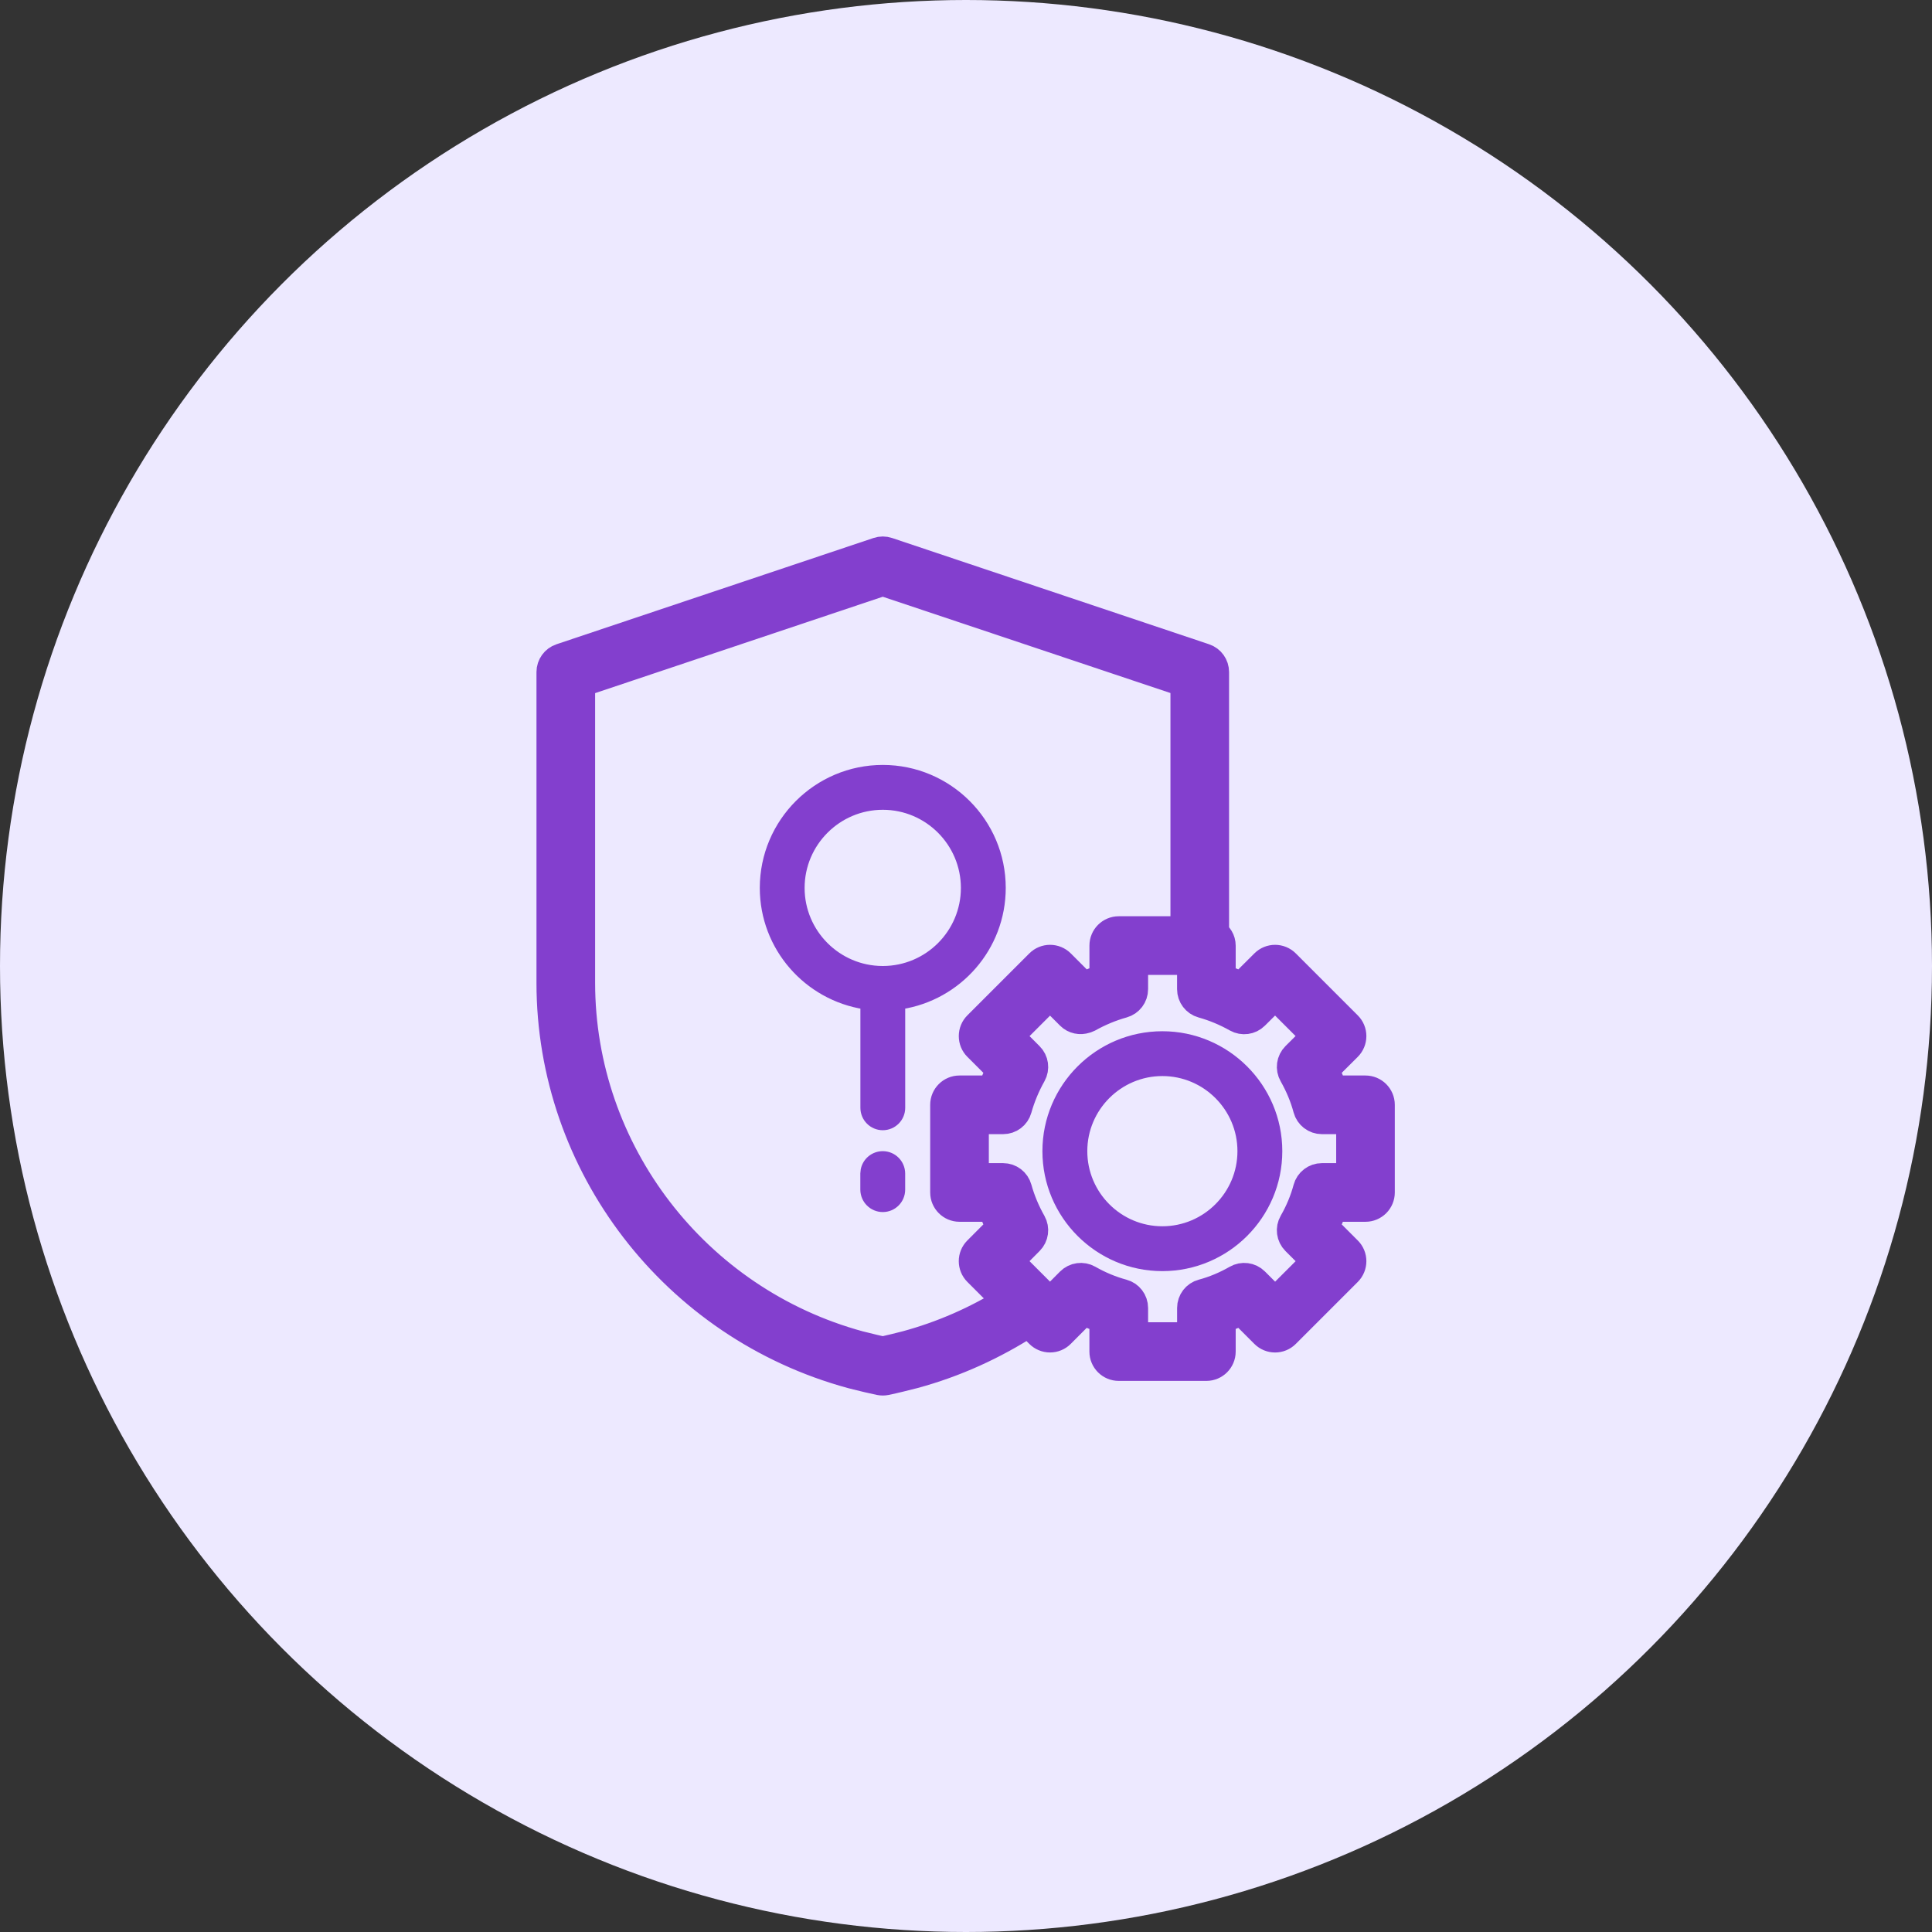 <svg width="56" height="56" viewBox="0 0 56 56" fill="none" xmlns="http://www.w3.org/2000/svg">
<rect x="0" y="0" width="56" height="56" fill="#333333" stroke="none"/>
<circle cx="28" cy="28" r="28" fill="#EDE9FF"/>
<mask id="path-2-outside-1_851_577" maskUnits="userSpaceOnUse" x="15" y="15" width="26" height="26" fill="black">
<rect fill="white" x="15" y="15" width="26" height="26"/>
<path d="M34.906 19.102L25.715 16.021C25.633 15.993 25.543 15.993 25.461 16.021L16.273 19.101C16.11 19.155 16 19.308 16 19.48V28.488C16 33.754 19.572 38.405 24.696 39.8L24.851 39.839C25.065 39.892 25.282 39.946 25.508 39.992C25.535 39.997 25.562 40 25.588 40C25.615 40 25.643 39.997 25.67 39.992C25.944 39.934 26.217 39.865 26.48 39.798C27.668 39.476 28.786 38.967 29.818 38.3L30.153 38.635C30.228 38.71 30.329 38.752 30.436 38.752C30.542 38.752 30.644 38.71 30.719 38.634L31.401 37.949C31.607 38.05 31.816 38.137 32.027 38.209V39.176C32.027 39.397 32.206 39.576 32.427 39.576H34.967C35.188 39.576 35.367 39.397 35.367 39.176V38.209C35.579 38.137 35.787 38.05 35.99 37.949L36.676 38.635C36.833 38.792 37.086 38.792 37.242 38.635L39.038 36.839C39.113 36.764 39.155 36.662 39.155 36.556C39.155 36.45 39.113 36.348 39.038 36.274L38.352 35.588C38.453 35.385 38.54 35.177 38.612 34.964H39.579C39.8 34.964 39.979 34.785 39.979 34.564V32.024C39.979 31.804 39.8 31.624 39.579 31.624H38.612C38.54 31.412 38.453 31.203 38.352 30.999L39.037 30.316C39.112 30.241 39.155 30.139 39.155 30.033C39.155 29.926 39.113 29.824 39.038 29.75L37.242 27.954C37.086 27.798 36.833 27.797 36.677 27.953L35.99 28.637C35.787 28.537 35.579 28.451 35.367 28.378V27.409C35.367 27.265 35.288 27.146 35.175 27.075V19.48C35.175 19.309 35.067 19.157 34.905 19.102H34.906ZM29.246 37.727C28.323 38.304 27.325 38.74 26.278 39.024C26.056 39.08 25.822 39.14 25.587 39.191C25.401 39.151 25.222 39.106 25.045 39.062L24.897 39.026C20.13 37.728 16.8 33.394 16.8 28.488V19.767L25.588 16.822L34.262 19.726L34.376 19.765V27.008H32.428C32.207 27.008 32.028 27.187 32.028 27.408V28.378C31.817 28.45 31.608 28.537 31.403 28.637L30.719 27.953C30.644 27.878 30.543 27.836 30.436 27.836C30.33 27.836 30.229 27.878 30.154 27.953L28.358 29.749C28.282 29.824 28.241 29.926 28.241 30.032C28.241 30.138 28.282 30.24 28.358 30.315L29.042 30.999C28.942 31.204 28.855 31.412 28.782 31.624H27.812C27.591 31.624 27.412 31.803 27.412 32.024V34.564C27.412 34.784 27.591 34.964 27.812 34.964H28.782C28.855 35.175 28.942 35.383 29.042 35.586L28.357 36.274C28.201 36.43 28.202 36.683 28.358 36.839L29.246 37.727ZM35.867 29.476C36.023 29.564 36.219 29.538 36.346 29.411L36.959 28.801L38.19 30.031L37.578 30.64C37.45 30.768 37.423 30.965 37.513 31.122C37.697 31.446 37.838 31.784 37.93 32.128C37.977 32.303 38.136 32.424 38.316 32.424H39.18V34.164H38.316C38.136 34.164 37.977 34.286 37.93 34.46C37.837 34.805 37.697 35.142 37.514 35.46C37.423 35.617 37.449 35.815 37.577 35.943L38.191 36.556L36.96 37.786L36.347 37.173C36.219 37.045 36.02 37.019 35.864 37.11C35.545 37.293 35.209 37.434 34.865 37.526C34.69 37.572 34.569 37.731 34.569 37.912V38.776H32.828V37.912C32.828 37.731 32.706 37.572 32.532 37.526C32.19 37.434 31.851 37.294 31.526 37.108C31.369 37.019 31.172 37.046 31.044 37.174L30.436 37.786L29.206 36.556L29.816 35.942C29.942 35.815 29.969 35.62 29.881 35.463C29.699 35.142 29.558 34.804 29.461 34.457C29.413 34.284 29.256 34.164 29.076 34.164H28.212V32.424H29.076C29.256 32.424 29.413 32.305 29.461 32.132C29.558 31.787 29.699 31.446 29.882 31.12C29.969 30.963 29.942 30.768 29.815 30.642L29.206 30.032L30.436 28.802L31.045 29.411C31.154 29.52 31.311 29.55 31.453 29.503C31.477 29.495 31.501 29.49 31.523 29.478C31.85 29.295 32.191 29.154 32.535 29.058C32.709 29.009 32.828 28.852 32.828 28.672V27.808H34.568V28.672C34.568 28.852 34.688 29.01 34.861 29.058C35.207 29.154 35.546 29.295 35.867 29.476L35.867 29.476Z"/>
</mask>
<path d="M34.906 19.102L25.715 16.021C25.633 15.993 25.543 15.993 25.461 16.021L16.273 19.101C16.11 19.155 16 19.308 16 19.48V28.488C16 33.754 19.572 38.405 24.696 39.8L24.851 39.839C25.065 39.892 25.282 39.946 25.508 39.992C25.535 39.997 25.562 40 25.588 40C25.615 40 25.643 39.997 25.67 39.992C25.944 39.934 26.217 39.865 26.48 39.798C27.668 39.476 28.786 38.967 29.818 38.3L30.153 38.635C30.228 38.71 30.329 38.752 30.436 38.752C30.542 38.752 30.644 38.71 30.719 38.634L31.401 37.949C31.607 38.05 31.816 38.137 32.027 38.209V39.176C32.027 39.397 32.206 39.576 32.427 39.576H34.967C35.188 39.576 35.367 39.397 35.367 39.176V38.209C35.579 38.137 35.787 38.05 35.99 37.949L36.676 38.635C36.833 38.792 37.086 38.792 37.242 38.635L39.038 36.839C39.113 36.764 39.155 36.662 39.155 36.556C39.155 36.45 39.113 36.348 39.038 36.274L38.352 35.588C38.453 35.385 38.54 35.177 38.612 34.964H39.579C39.8 34.964 39.979 34.785 39.979 34.564V32.024C39.979 31.804 39.8 31.624 39.579 31.624H38.612C38.54 31.412 38.453 31.203 38.352 30.999L39.037 30.316C39.112 30.241 39.155 30.139 39.155 30.033C39.155 29.926 39.113 29.824 39.038 29.75L37.242 27.954C37.086 27.798 36.833 27.797 36.677 27.953L35.99 28.637C35.787 28.537 35.579 28.451 35.367 28.378V27.409C35.367 27.265 35.288 27.146 35.175 27.075V19.48C35.175 19.309 35.067 19.157 34.905 19.102H34.906ZM29.246 37.727C28.323 38.304 27.325 38.74 26.278 39.024C26.056 39.08 25.822 39.14 25.587 39.191C25.401 39.151 25.222 39.106 25.045 39.062L24.897 39.026C20.13 37.728 16.8 33.394 16.8 28.488V19.767L25.588 16.822L34.262 19.726L34.376 19.765V27.008H32.428C32.207 27.008 32.028 27.187 32.028 27.408V28.378C31.817 28.45 31.608 28.537 31.403 28.637L30.719 27.953C30.644 27.878 30.543 27.836 30.436 27.836C30.33 27.836 30.229 27.878 30.154 27.953L28.358 29.749C28.282 29.824 28.241 29.926 28.241 30.032C28.241 30.138 28.282 30.24 28.358 30.315L29.042 30.999C28.942 31.204 28.855 31.412 28.782 31.624H27.812C27.591 31.624 27.412 31.803 27.412 32.024V34.564C27.412 34.784 27.591 34.964 27.812 34.964H28.782C28.855 35.175 28.942 35.383 29.042 35.586L28.357 36.274C28.201 36.43 28.202 36.683 28.358 36.839L29.246 37.727ZM35.867 29.476C36.023 29.564 36.219 29.538 36.346 29.411L36.959 28.801L38.19 30.031L37.578 30.64C37.45 30.768 37.423 30.965 37.513 31.122C37.697 31.446 37.838 31.784 37.93 32.128C37.977 32.303 38.136 32.424 38.316 32.424H39.18V34.164H38.316C38.136 34.164 37.977 34.286 37.93 34.46C37.837 34.805 37.697 35.142 37.514 35.46C37.423 35.617 37.449 35.815 37.577 35.943L38.191 36.556L36.96 37.786L36.347 37.173C36.219 37.045 36.02 37.019 35.864 37.11C35.545 37.293 35.209 37.434 34.865 37.526C34.69 37.572 34.569 37.731 34.569 37.912V38.776H32.828V37.912C32.828 37.731 32.706 37.572 32.532 37.526C32.19 37.434 31.851 37.294 31.526 37.108C31.369 37.019 31.172 37.046 31.044 37.174L30.436 37.786L29.206 36.556L29.816 35.942C29.942 35.815 29.969 35.62 29.881 35.463C29.699 35.142 29.558 34.804 29.461 34.457C29.413 34.284 29.256 34.164 29.076 34.164H28.212V32.424H29.076C29.256 32.424 29.413 32.305 29.461 32.132C29.558 31.787 29.699 31.446 29.882 31.12C29.969 30.963 29.942 30.768 29.815 30.642L29.206 30.032L30.436 28.802L31.045 29.411C31.154 29.52 31.311 29.55 31.453 29.503C31.477 29.495 31.501 29.49 31.523 29.478C31.85 29.295 32.191 29.154 32.535 29.058C32.709 29.009 32.828 28.852 32.828 28.672V27.808H34.568V28.672C34.568 28.852 34.688 29.01 34.861 29.058C35.207 29.154 35.546 29.295 35.867 29.476L35.867 29.476Z" fill="#833FCE"/>
<path d="M34.906 19.102L25.715 16.021C25.633 15.993 25.543 15.993 25.461 16.021L16.273 19.101C16.11 19.155 16 19.308 16 19.48V28.488C16 33.754 19.572 38.405 24.696 39.8L24.851 39.839C25.065 39.892 25.282 39.946 25.508 39.992C25.535 39.997 25.562 40 25.588 40C25.615 40 25.643 39.997 25.67 39.992C25.944 39.934 26.217 39.865 26.48 39.798C27.668 39.476 28.786 38.967 29.818 38.3L30.153 38.635C30.228 38.71 30.329 38.752 30.436 38.752C30.542 38.752 30.644 38.71 30.719 38.634L31.401 37.949C31.607 38.05 31.816 38.137 32.027 38.209V39.176C32.027 39.397 32.206 39.576 32.427 39.576H34.967C35.188 39.576 35.367 39.397 35.367 39.176V38.209C35.579 38.137 35.787 38.05 35.99 37.949L36.676 38.635C36.833 38.792 37.086 38.792 37.242 38.635L39.038 36.839C39.113 36.764 39.155 36.662 39.155 36.556C39.155 36.45 39.113 36.348 39.038 36.274L38.352 35.588C38.453 35.385 38.54 35.177 38.612 34.964H39.579C39.8 34.964 39.979 34.785 39.979 34.564V32.024C39.979 31.804 39.8 31.624 39.579 31.624H38.612C38.54 31.412 38.453 31.203 38.352 30.999L39.037 30.316C39.112 30.241 39.155 30.139 39.155 30.033C39.155 29.926 39.113 29.824 39.038 29.75L37.242 27.954C37.086 27.798 36.833 27.797 36.677 27.953L35.99 28.637C35.787 28.537 35.579 28.451 35.367 28.378V27.409C35.367 27.265 35.288 27.146 35.175 27.075V19.48C35.175 19.309 35.067 19.157 34.905 19.102H34.906ZM29.246 37.727C28.323 38.304 27.325 38.74 26.278 39.024C26.056 39.08 25.822 39.14 25.587 39.191C25.401 39.151 25.222 39.106 25.045 39.062L24.897 39.026C20.13 37.728 16.8 33.394 16.8 28.488V19.767L25.588 16.822L34.262 19.726L34.376 19.765V27.008H32.428C32.207 27.008 32.028 27.187 32.028 27.408V28.378C31.817 28.45 31.608 28.537 31.403 28.637L30.719 27.953C30.644 27.878 30.543 27.836 30.436 27.836C30.33 27.836 30.229 27.878 30.154 27.953L28.358 29.749C28.282 29.824 28.241 29.926 28.241 30.032C28.241 30.138 28.282 30.24 28.358 30.315L29.042 30.999C28.942 31.204 28.855 31.412 28.782 31.624H27.812C27.591 31.624 27.412 31.803 27.412 32.024V34.564C27.412 34.784 27.591 34.964 27.812 34.964H28.782C28.855 35.175 28.942 35.383 29.042 35.586L28.357 36.274C28.201 36.43 28.202 36.683 28.358 36.839L29.246 37.727ZM35.867 29.476C36.023 29.564 36.219 29.538 36.346 29.411L36.959 28.801L38.19 30.031L37.578 30.64C37.45 30.768 37.423 30.965 37.513 31.122C37.697 31.446 37.838 31.784 37.93 32.128C37.977 32.303 38.136 32.424 38.316 32.424H39.18V34.164H38.316C38.136 34.164 37.977 34.286 37.93 34.46C37.837 34.805 37.697 35.142 37.514 35.46C37.423 35.617 37.449 35.815 37.577 35.943L38.191 36.556L36.96 37.786L36.347 37.173C36.219 37.045 36.02 37.019 35.864 37.11C35.545 37.293 35.209 37.434 34.865 37.526C34.69 37.572 34.569 37.731 34.569 37.912V38.776H32.828V37.912C32.828 37.731 32.706 37.572 32.532 37.526C32.19 37.434 31.851 37.294 31.526 37.108C31.369 37.019 31.172 37.046 31.044 37.174L30.436 37.786L29.206 36.556L29.816 35.942C29.942 35.815 29.969 35.62 29.881 35.463C29.699 35.142 29.558 34.804 29.461 34.457C29.413 34.284 29.256 34.164 29.076 34.164H28.212V32.424H29.076C29.256 32.424 29.413 32.305 29.461 32.132C29.558 31.787 29.699 31.446 29.882 31.12C29.969 30.963 29.942 30.768 29.815 30.642L29.206 30.032L30.436 28.802L31.045 29.411C31.154 29.52 31.311 29.55 31.453 29.503C31.477 29.495 31.501 29.49 31.523 29.478C31.85 29.295 32.191 29.154 32.535 29.058C32.709 29.009 32.828 28.852 32.828 28.672V27.808H34.568V28.672C34.568 28.852 34.688 29.01 34.861 29.058C35.207 29.154 35.546 29.295 35.867 29.476L35.867 29.476Z" stroke="#833FCE" stroke-width="0.9" mask="url(#path-2-outside-1_851_577)"/>
<path d="M25.588 22.297C27.484 22.297 29.027 23.84 29.027 25.736C29.027 27.454 27.761 28.876 26.113 29.13V32.11C26.113 32.4 25.878 32.635 25.588 32.635C25.298 32.635 25.064 32.4 25.064 32.11V29.13C23.416 28.876 22.148 27.454 22.148 25.736C22.149 23.84 23.692 22.297 25.588 22.297ZM25.561 28.128H25.564C25.565 28.128 25.567 28.127 25.569 28.127C25.566 28.127 25.564 28.128 25.561 28.128ZM25.588 23.347C24.27 23.347 23.198 24.421 23.197 25.736C23.197 27.051 24.266 28.121 25.58 28.125H25.595C26.909 28.121 27.977 27.053 27.977 25.736C27.976 24.419 26.905 23.347 25.588 23.347Z" fill="#833FCE" stroke="#833FCE" stroke-width="0.25"/>
<path d="M25.588 33.492C25.878 33.492 26.112 33.728 26.112 34.018V34.482C26.112 34.772 25.878 35.007 25.588 35.007C25.298 35.007 25.063 34.772 25.062 34.482V34.018L25.073 33.911C25.122 33.672 25.334 33.492 25.588 33.492Z" fill="#833FCE" stroke="#833FCE" stroke-width="0.25"/>
<path d="M33.691 30.016C35.539 30.016 37.043 31.52 37.043 33.367C37.043 35.215 35.54 36.719 33.691 36.719C31.843 36.719 30.34 35.215 30.34 33.367C30.34 31.519 31.843 30.016 33.691 30.016ZM33.691 31.065C32.423 31.066 31.391 32.098 31.391 33.367C31.391 34.636 32.423 35.669 33.691 35.669C34.96 35.669 35.993 34.636 35.993 33.367C35.993 32.098 34.96 31.065 33.691 31.065Z" fill="#833FCE" stroke="#833FCE" stroke-width="0.25"/>
</svg>
